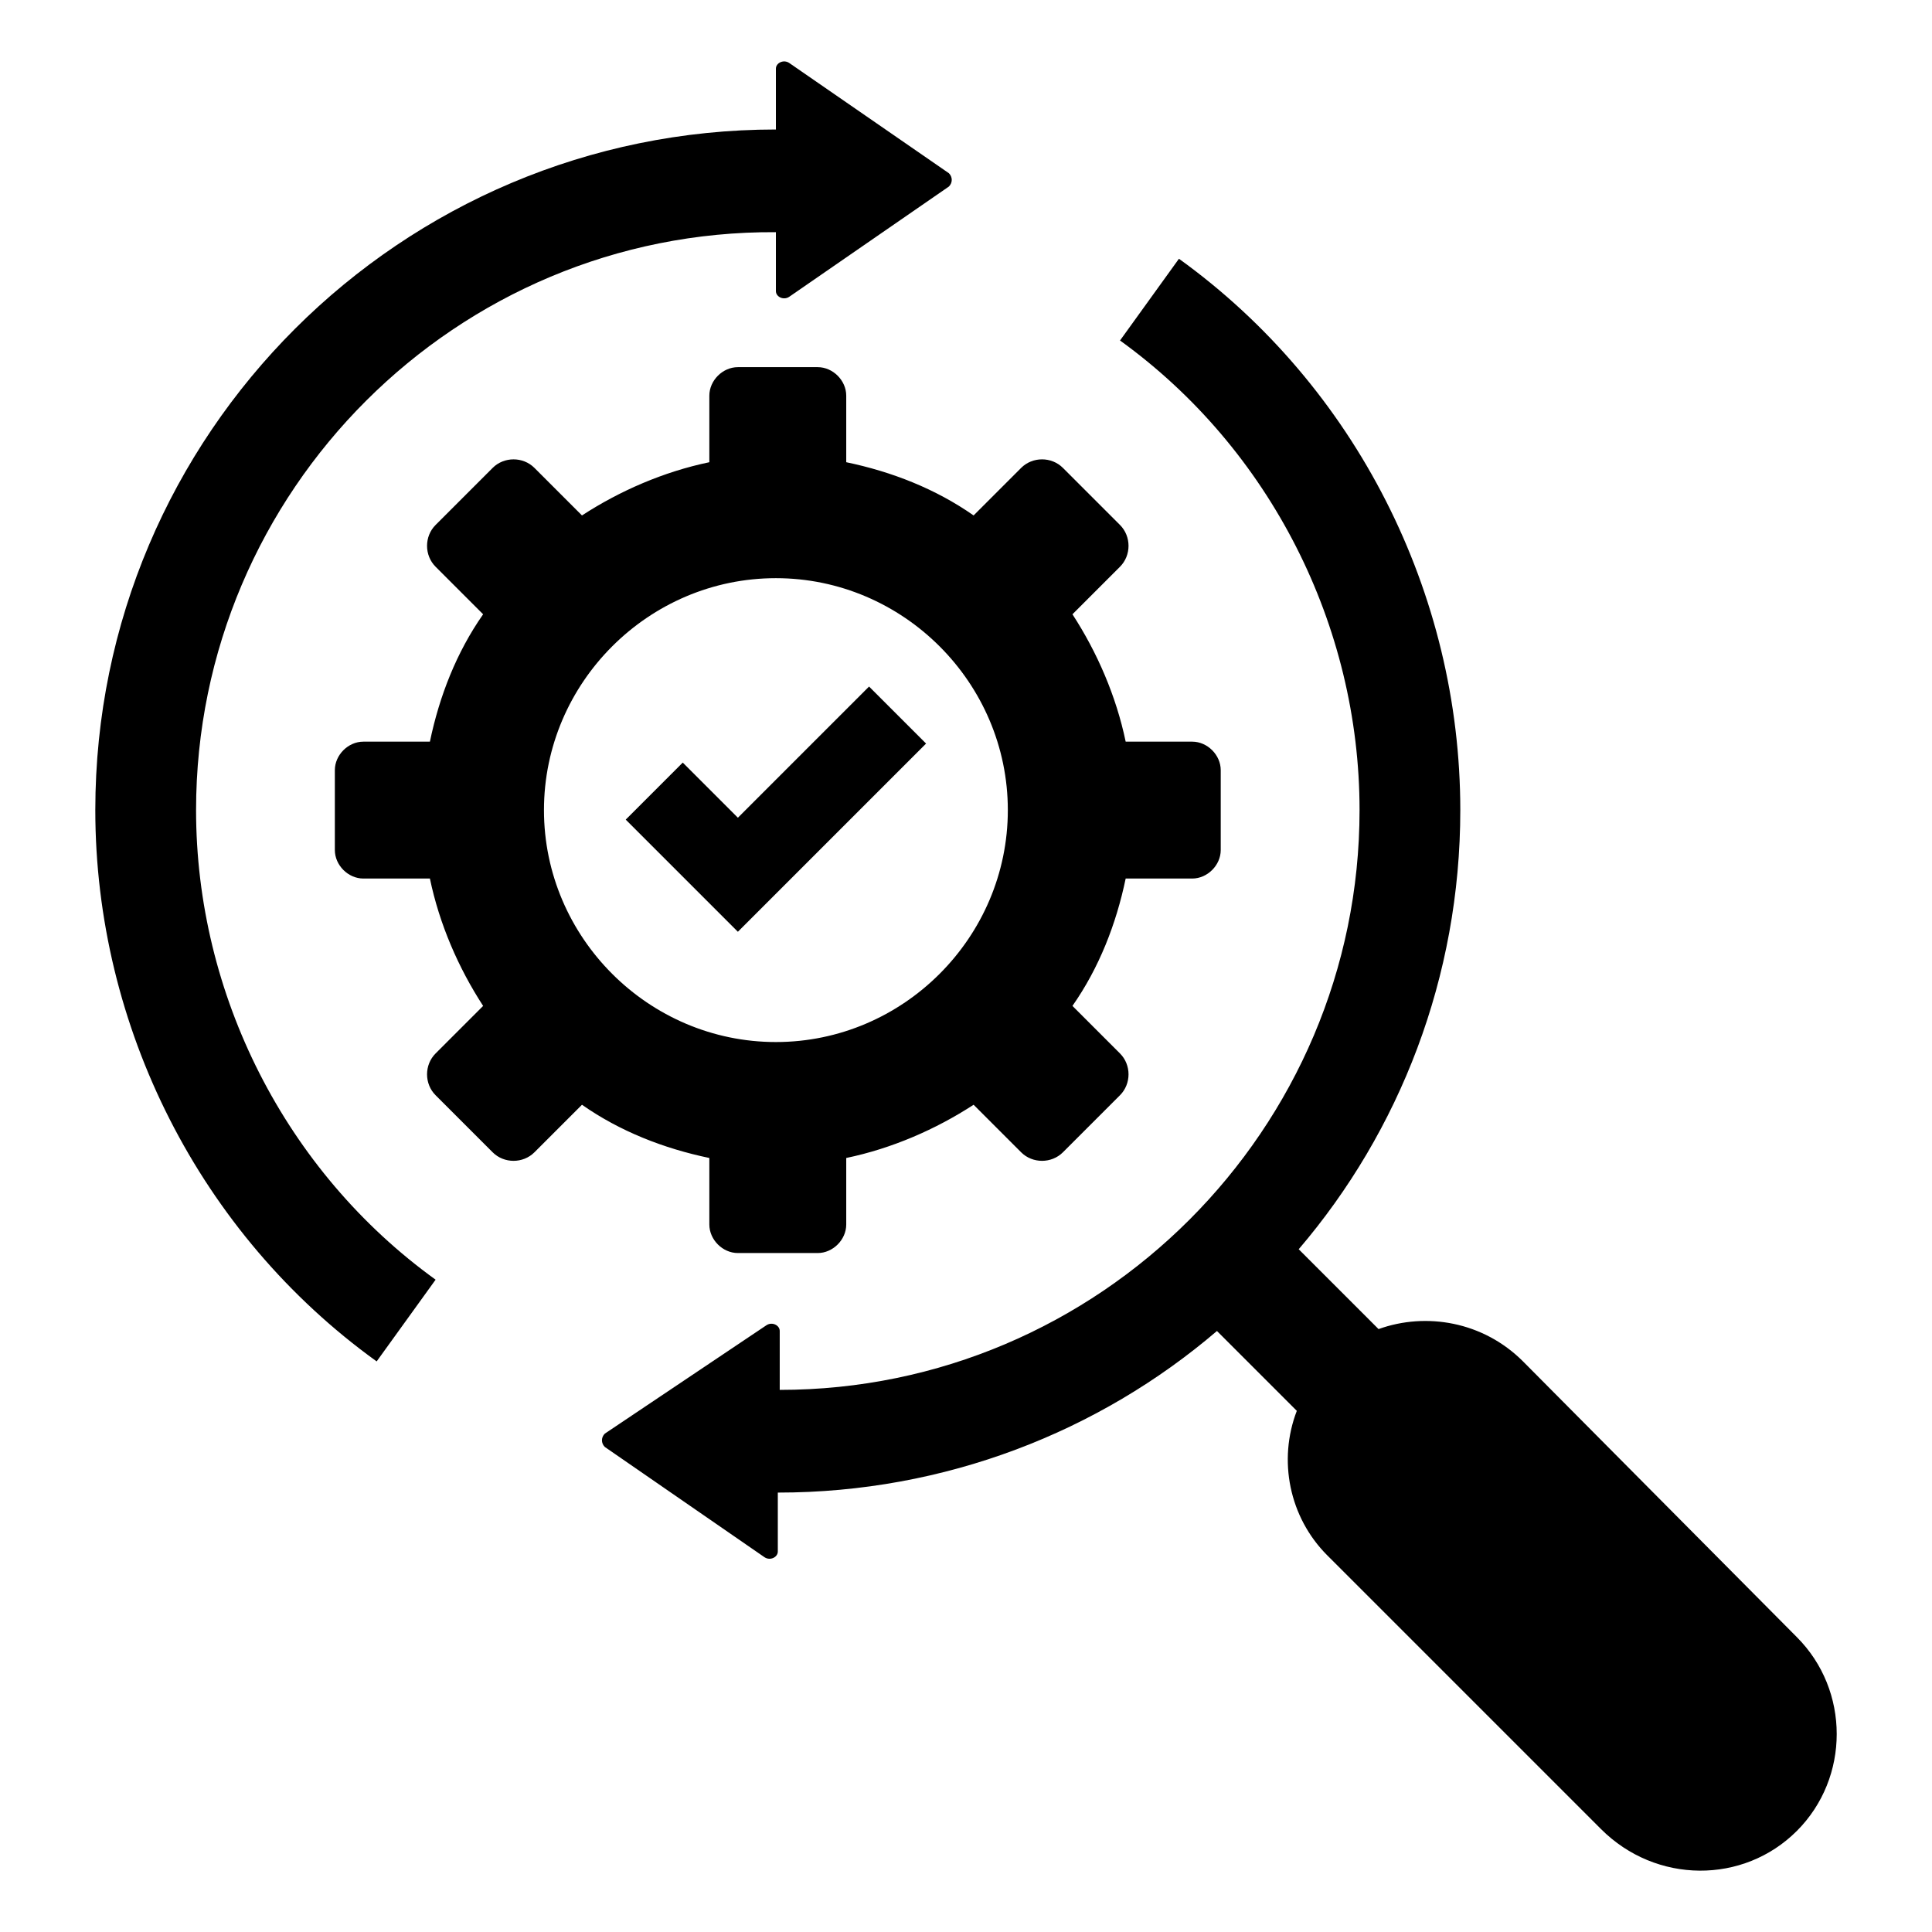 <?xml version="1.0" encoding="UTF-8"?>
<!-- Uploaded to: SVG Repo, www.svgrepo.com, Generator: SVG Repo Mixer Tools -->
<svg fill="#000000" width="800px" height="800px" version="1.1" viewBox="144 144 512 512" xmlns="http://www.w3.org/2000/svg">
 <path d="m349.62 178.32v-16.125c0-1.512 2.016-2.519 3.527-1.512l42.32 29.223c1.008 1.008 1.008 2.519 0 3.527l-42.32 29.223c-1.512 1.008-3.527 0-3.527-1.512v-15.617c-84.641-0.508-153.66 68.516-153.66 153.16 0 48.871 23.68 95.723 63.48 124.44l-15.621 21.66c-46.855-33.754-74.562-88.672-74.562-146.11 0-99.75 81.113-180.36 180.36-180.36zm270.55 450.91c14.105-14.105 14.105-37.281 0-51.387l-72.551-73.055c-10.578-10.578-25.695-13.098-38.289-8.566l-21.16-21.16c26.703-31.234 42.824-72.043 42.824-116.38 0-57.434-27.711-112.35-74.562-146.11l-15.617 21.664c39.801 28.719 63.48 75.57 63.48 124.44 0 84.641-69.023 153.66-153.66 153.66v-15.617c0-1.512-2.016-2.519-3.527-1.512l-42.828 28.723c-1.008 1.008-1.008 2.519 0 3.527l42.32 29.223c1.512 1.008 3.527 0 3.527-1.512v-15.617c44.336 0 85.145-16.121 116.38-42.824l21.16 21.16c-5.035 13.094-2.016 28.207 8.062 38.285l72.547 72.547c14.613 14.613 37.785 14.613 51.895 0.504zm-360.73-206.06 12.594-12.594c-6.551-10.078-11.586-21.664-14.105-33.754h-17.633c-4.031 0-7.559-3.527-7.559-7.559v-21.16c0-4.031 3.527-7.559 7.559-7.559h17.633c2.519-12.09 7.055-23.68 14.105-33.754l-12.594-12.594c-3.023-3.023-3.023-8.062 0-11.082l15.113-15.113c3.023-3.023 8.062-3.023 11.082 0l12.594 12.594c10.078-6.551 21.664-11.586 33.754-14.105v-17.633c0-4.031 3.527-7.559 7.559-7.559h21.16c4.031 0 7.559 3.527 7.559 7.559v17.633c12.09 2.519 23.68 7.055 33.754 14.105l12.594-12.594c3.023-3.023 8.062-3.023 11.082 0l15.113 15.113c3.023 3.023 3.023 8.062 0 11.082l-12.594 12.594c6.551 10.078 11.586 21.664 14.105 33.754h17.633c4.031 0 7.559 3.527 7.559 7.559v21.16c0 4.031-3.527 7.559-7.559 7.559h-17.633c-2.519 12.09-7.055 23.68-14.105 33.754l12.594 12.594c3.023 3.023 3.023 8.062 0 11.082l-15.113 15.113c-3.023 3.023-8.062 3.023-11.082 0l-12.594-12.594c-10.078 6.551-21.664 11.586-33.754 14.105v17.633c0 4.031-3.527 7.559-7.559 7.559h-21.16c-4.031 0-7.559-3.527-7.559-7.559v-17.633c-12.09-2.519-23.68-7.055-33.754-14.105l-12.594 12.594c-3.023 3.023-8.062 3.023-11.082 0l-15.113-15.113c-3.023-3.019-3.023-8.059 0-11.082zm28.715-64.484c0 33.754 27.711 61.465 61.465 61.465 33.754 0 61.465-27.711 61.465-61.465s-27.711-61.465-61.465-61.465c-33.754 0-61.465 27.707-61.465 61.465zm51.391 32.242 49.875-49.875-15.113-15.113-34.762 34.762-14.609-14.609-15.113 15.113z"/>
</svg>